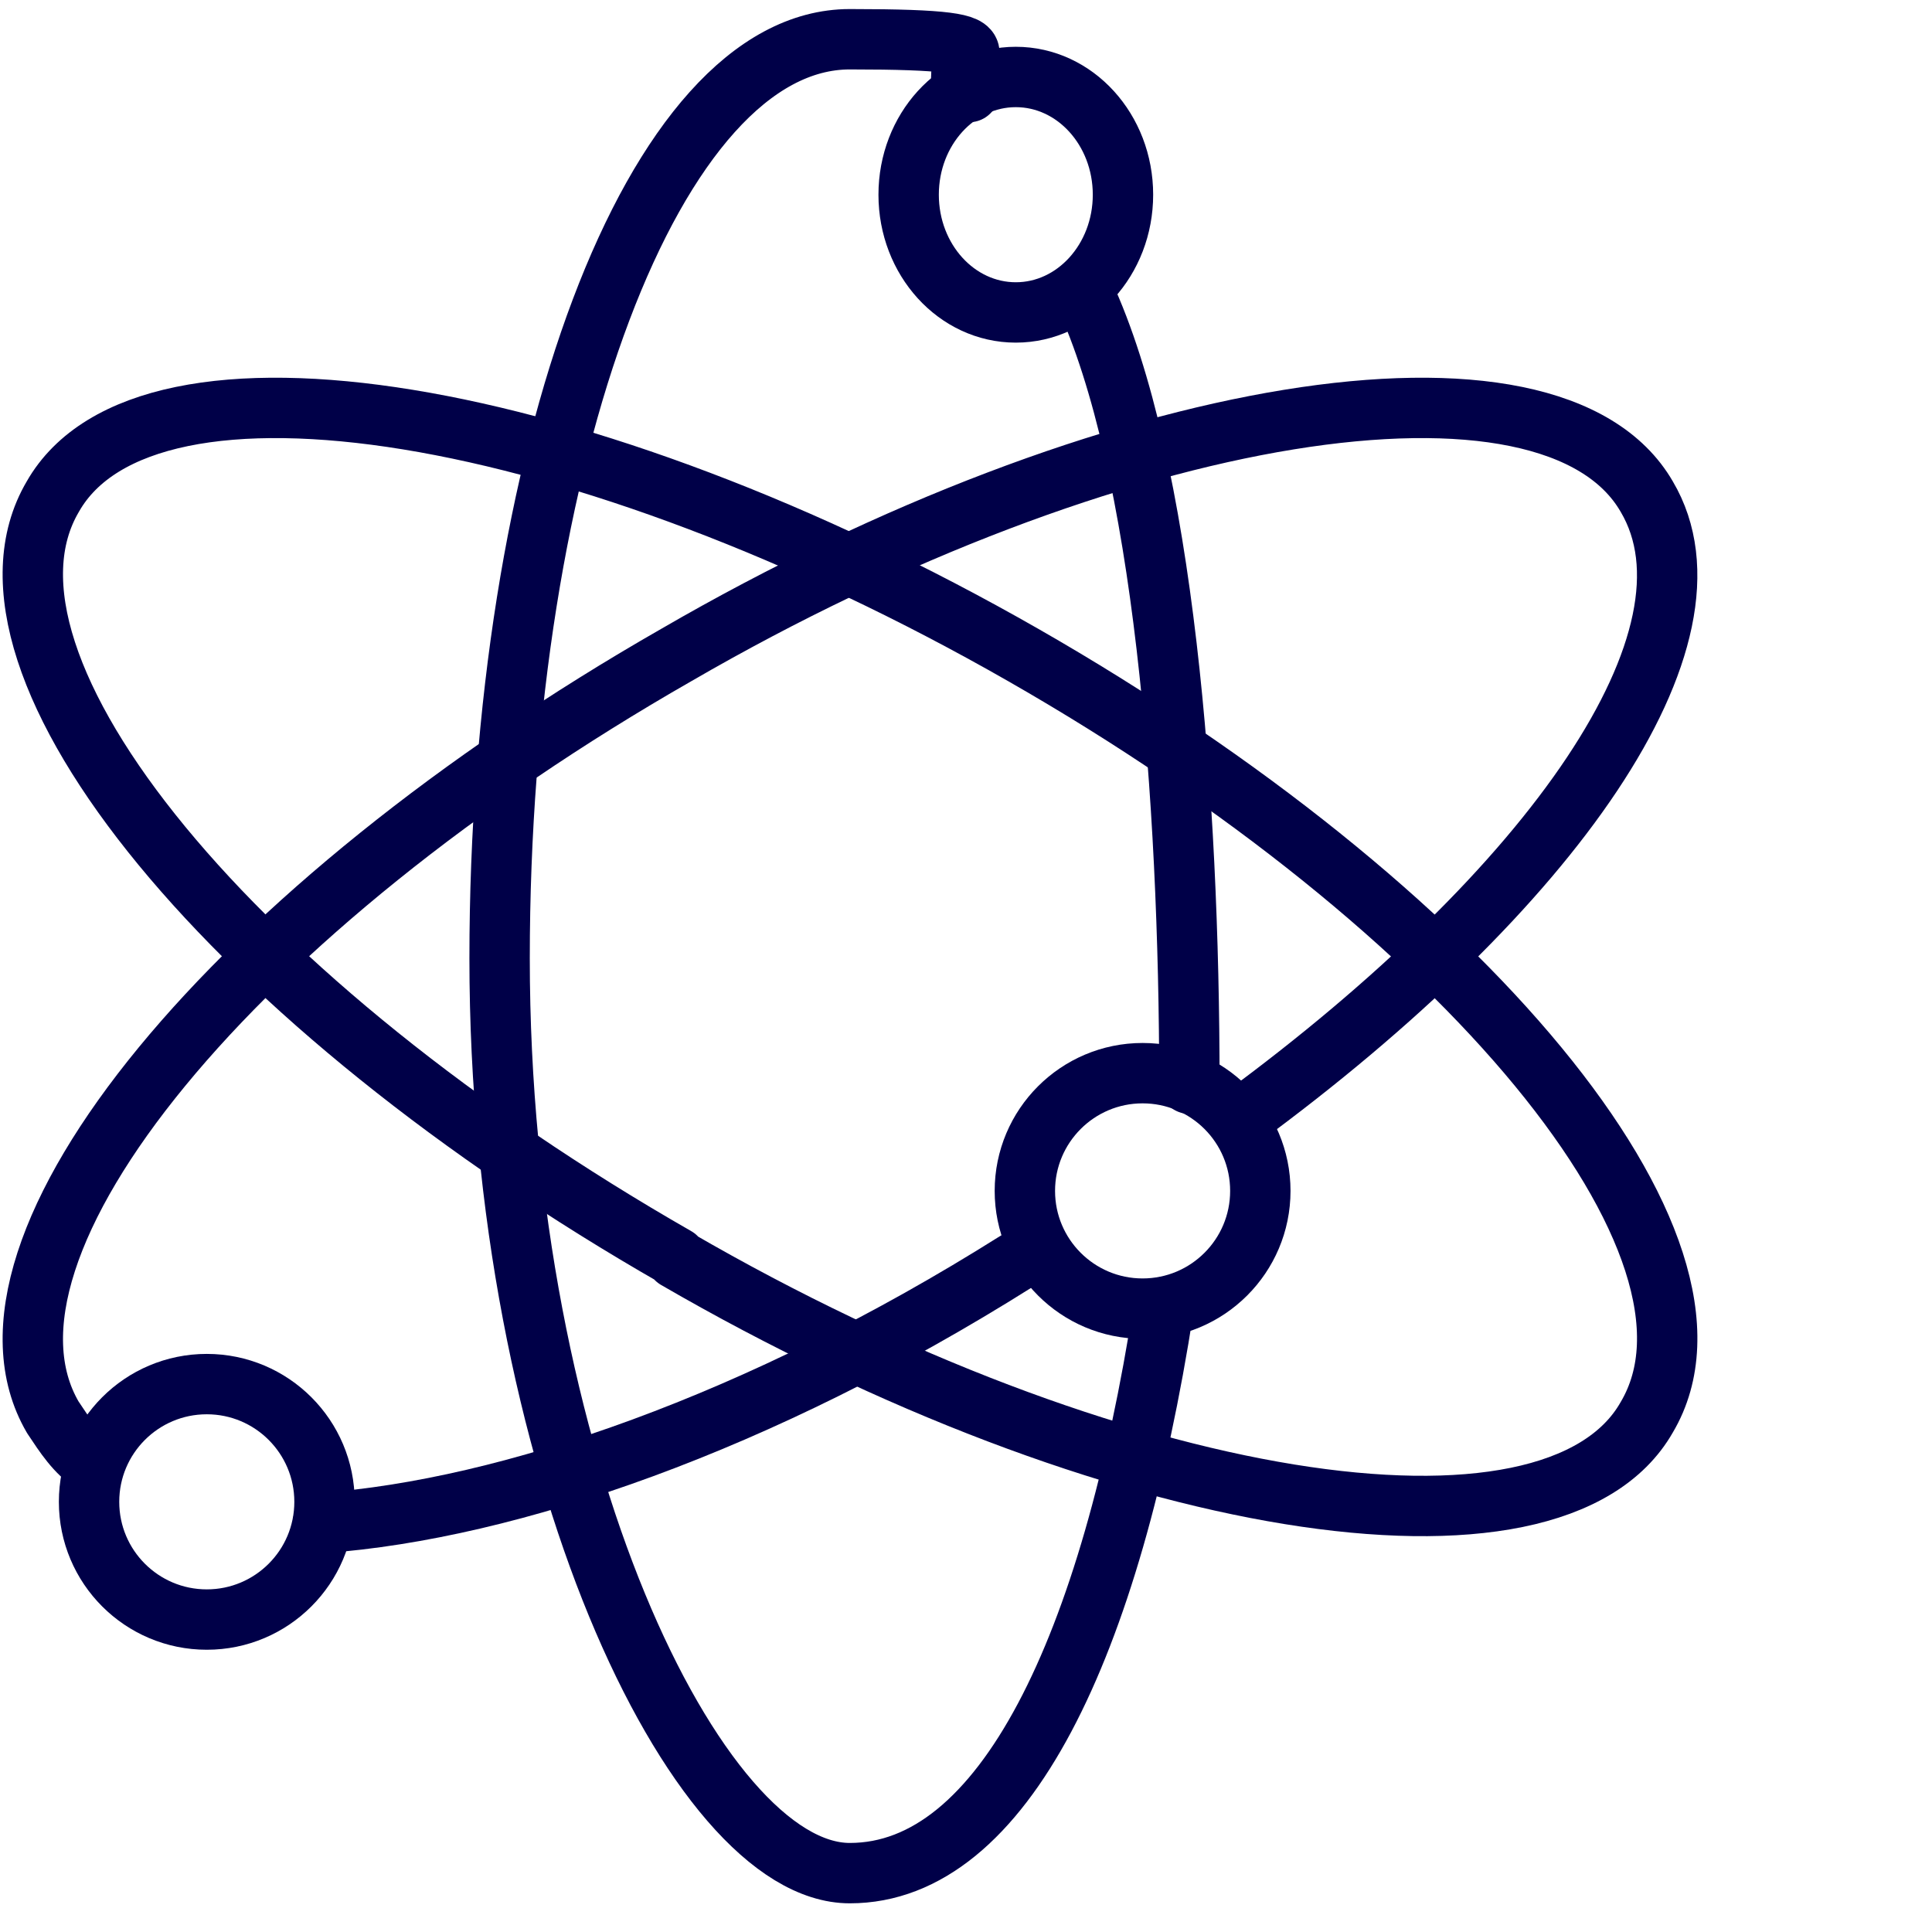 <?xml version="1.0" encoding="UTF-8"?>
<svg id="midnight_blue" xmlns="http://www.w3.org/2000/svg" version="1.1" viewBox="0 0 128 128">
  <!-- Generator: Adobe Illustrator 29.6.1, SVG Export Plug-In . SVG Version: 2.1.1 Build 9)  -->
<defs>
    <style>
      .st0 {
        fill: none;
        stroke: #000048;
        stroke-linecap: round;
        stroke-linejoin: round;
        stroke-width: 4px;
      }
    </style>
  </defs>
  <circle class="st0" cx="75.7" cy="78.9" r="7.8"/>
  <ellipse class="st0" cx="67.3" cy="12.9" rx="7.1" ry="7.8"/>
  <circle class="st0" cx="13.7" cy="99.5" r="7.8"/>
  <path class="st0" d="M77.1,86.6c-3.5,22.5-10.6,37.5-20.8,37.5s-23.2-27.2-23.2-60.6S43.3,2.6,56.3,2.6s5.5,1.2,7.9,3.5"/>
  <path class="st0" d="M71.8,19.4c5.3,11.4,7,33.5,7,52.4"/>
  <path class="st0" d="M67.3,83.6c-17,10.7-33.6,16.4-45.9,17.3"/>
  <path class="st0" d="M6.2,97c-1.2-.8-1.9-1.9-2.7-3.1-6.6-11.3,12.1-33.8,41.3-50.5,28.8-16.7,58-21.4,64.3-10.5,5.5,9.3-6.2,26-26.9,41.2"/>
  <path class="st0" d="M44.8,83.3C15.6,66.6-3.1,44.1,3.5,32.9c6.2-10.9,35.1-6.2,64.3,10.5,29.2,16.7,48,39.2,41.3,50.5-6.2,10.9-35.5,6.2-64.3-10.5Z"/>
</svg>